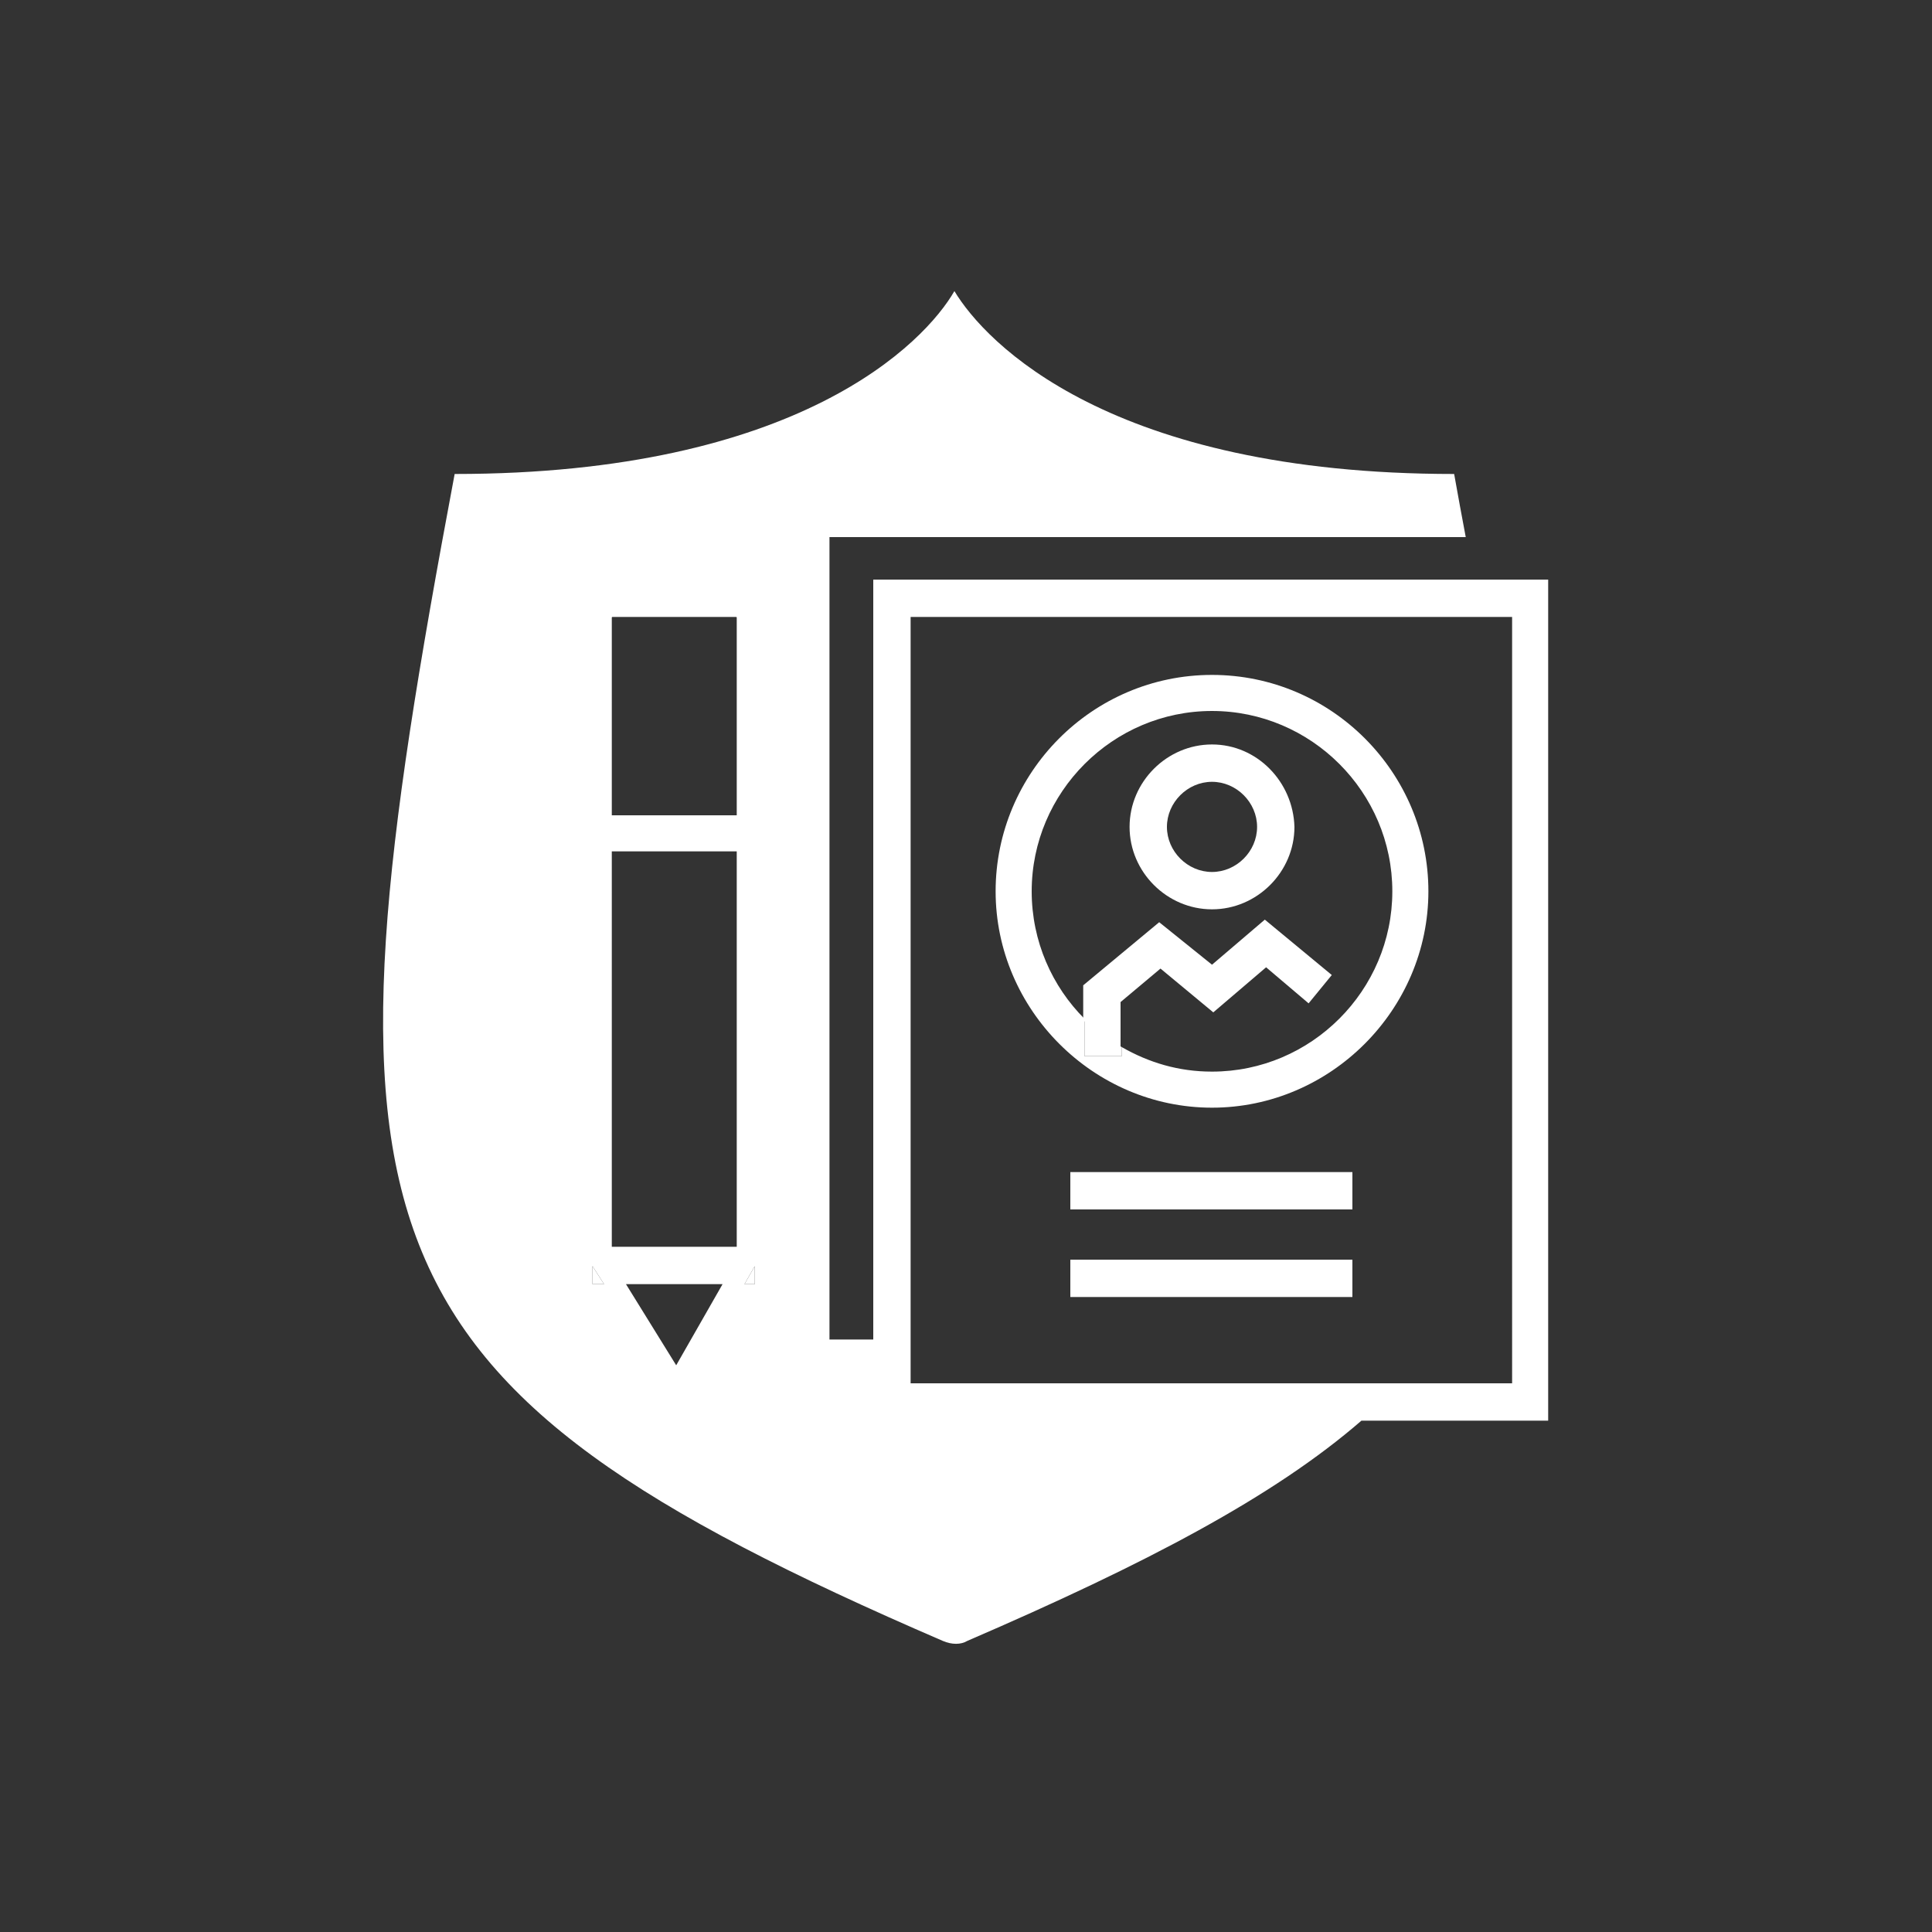 <?xml version="1.0" encoding="utf-8"?>
<!-- Generator: Adobe Illustrator 25.0.1, SVG Export Plug-In . SVG Version: 6.00 Build 0)  -->
<svg version="1.1" id="Ebene_1" xmlns="http://www.w3.org/2000/svg" xmlns:xlink="http://www.w3.org/1999/xlink" x="0px" y="0px"
	 viewBox="0 0 150 150" style="enable-background:new 0 0 150 150;" xml:space="preserve">
<rect x="0" y="0" width="150" height="150" fill="#333333" stroke="none"/>
<style type="text/css">
	.st0{fill:#EF7D00;}
	.st1{fill:#FFFFFF;}
	.st2{fill-rule:evenodd;clip-rule:evenodd;fill:#EF7E04;}
	.st3{fill:#EF7E04;}
	.st4{opacity:0.32;fill:#FFFFFF;}
	.st5{fill:#2A2E31;}
	.st6{opacity:0.32;fill:#2A2E31;}
	.st7{fill-rule:evenodd;clip-rule:evenodd;fill:#FFFFFF;}
	.st8{display:none;fill-rule:evenodd;clip-rule:evenodd;fill:#EF7D00;}
	.st9{fill-rule:evenodd;clip-rule:evenodd;fill:#EF7D00;}
	.st10{opacity:0.26;fill:#FFFFFF;}
	.st11{opacity:0.26;fill:#EF7D00;}
</style>
<g>
	<rect x="83.1" y="91" class="st1" width="21.9" height="2.9"/>
	<rect x="83.1" y="97.8" class="st1" width="21.9" height="2.9"/>
	<path class="st1" d="M94.1,52.4c-9.3,0-16.8,7.6-16.8,16.8s7.6,16.8,16.8,16.8s16.8-7.6,16.8-16.8S103.4,52.4,94.1,52.4z
		 M94.1,83.2c-2.6,0-4.9-0.7-7-1.9v0.7h-2.9v-2.9c-2.5-2.5-4.1-6-4.1-9.9c0-7.7,6.3-14,14-14s14,6.3,14,14S101.8,83.2,94.1,83.2z"/>
	<path class="st1" d="M94.1,57.8c-3.5,0-6.4,2.9-6.4,6.4c0,3.5,2.9,6.4,6.4,6.4s6.4-2.9,6.4-6.4C100.4,60.7,97.6,57.8,94.1,57.8z
		 M94.1,67.7c-1.9,0-3.5-1.6-3.5-3.5c0-1.9,1.6-3.5,3.5-3.5s3.5,1.6,3.5,3.5C97.6,66.1,96,67.7,94.1,67.7z"/>
	<path class="st1" d="M90.1,75.2l4.1,3.4l4.1-3.5l3.3,2.8l1.8-2.2l-5.2-4.3l-4.1,3.5l-4.1-3.3l-5.9,4.9v2.7c0.9,0.9,1.8,1.6,2.9,2.2
		v-3.6L90.1,75.2z"/>
	<path class="st1" d="M84.2,79.1v2.9h2.9v-0.7C86,80.7,85.1,80,84.2,79.1z"/>
	<polygon class="st1" points="46,99.7 46.9,99.7 46,98.3 	"/>
	<polygon class="st1" points="58.6,99.7 58.6,98.3 57.8,99.7 	"/>
	<path class="st1" d="M67.8,45v59h-3.4V41.7h49.4c-0.3-1.6-0.6-3.2-0.9-4.9c-26.7,0-36.4-10.2-38.8-14.2c0-0.1,0-0.1,0-0.1
		c0,0,0,0,0,0.1c0,0,0,0,0-0.1c0,0,0,0,0,0.1c-2.3,4-12.1,14.2-38.8,14.2c-11.1,59-8.9,70.4,37.9,90.6c0.7,0.3,1.4,0.3,1.9,0
		c13.9-6,23.8-11.2,30.6-17.1h14.5V45H67.8z M46,99.7v-1.4l0.9,1.4H46z M52.5,106l-3.9-6.3h7.5L52.5,106z M57.2,96.8h-9.7V66.1h9.7
		V96.8z M57.2,63.3h-9.7V48c0-0.1,0-0.1,0.1-0.1h9.5c0.1,0,0.1,0,0.1,0.1V63.3z M58.6,99.7h-0.8l0.8-1.4V99.7z M117.3,107.4h-8.6
		H70.7V104V47.9h46.7V107.4z"/>
</g>
</svg>
